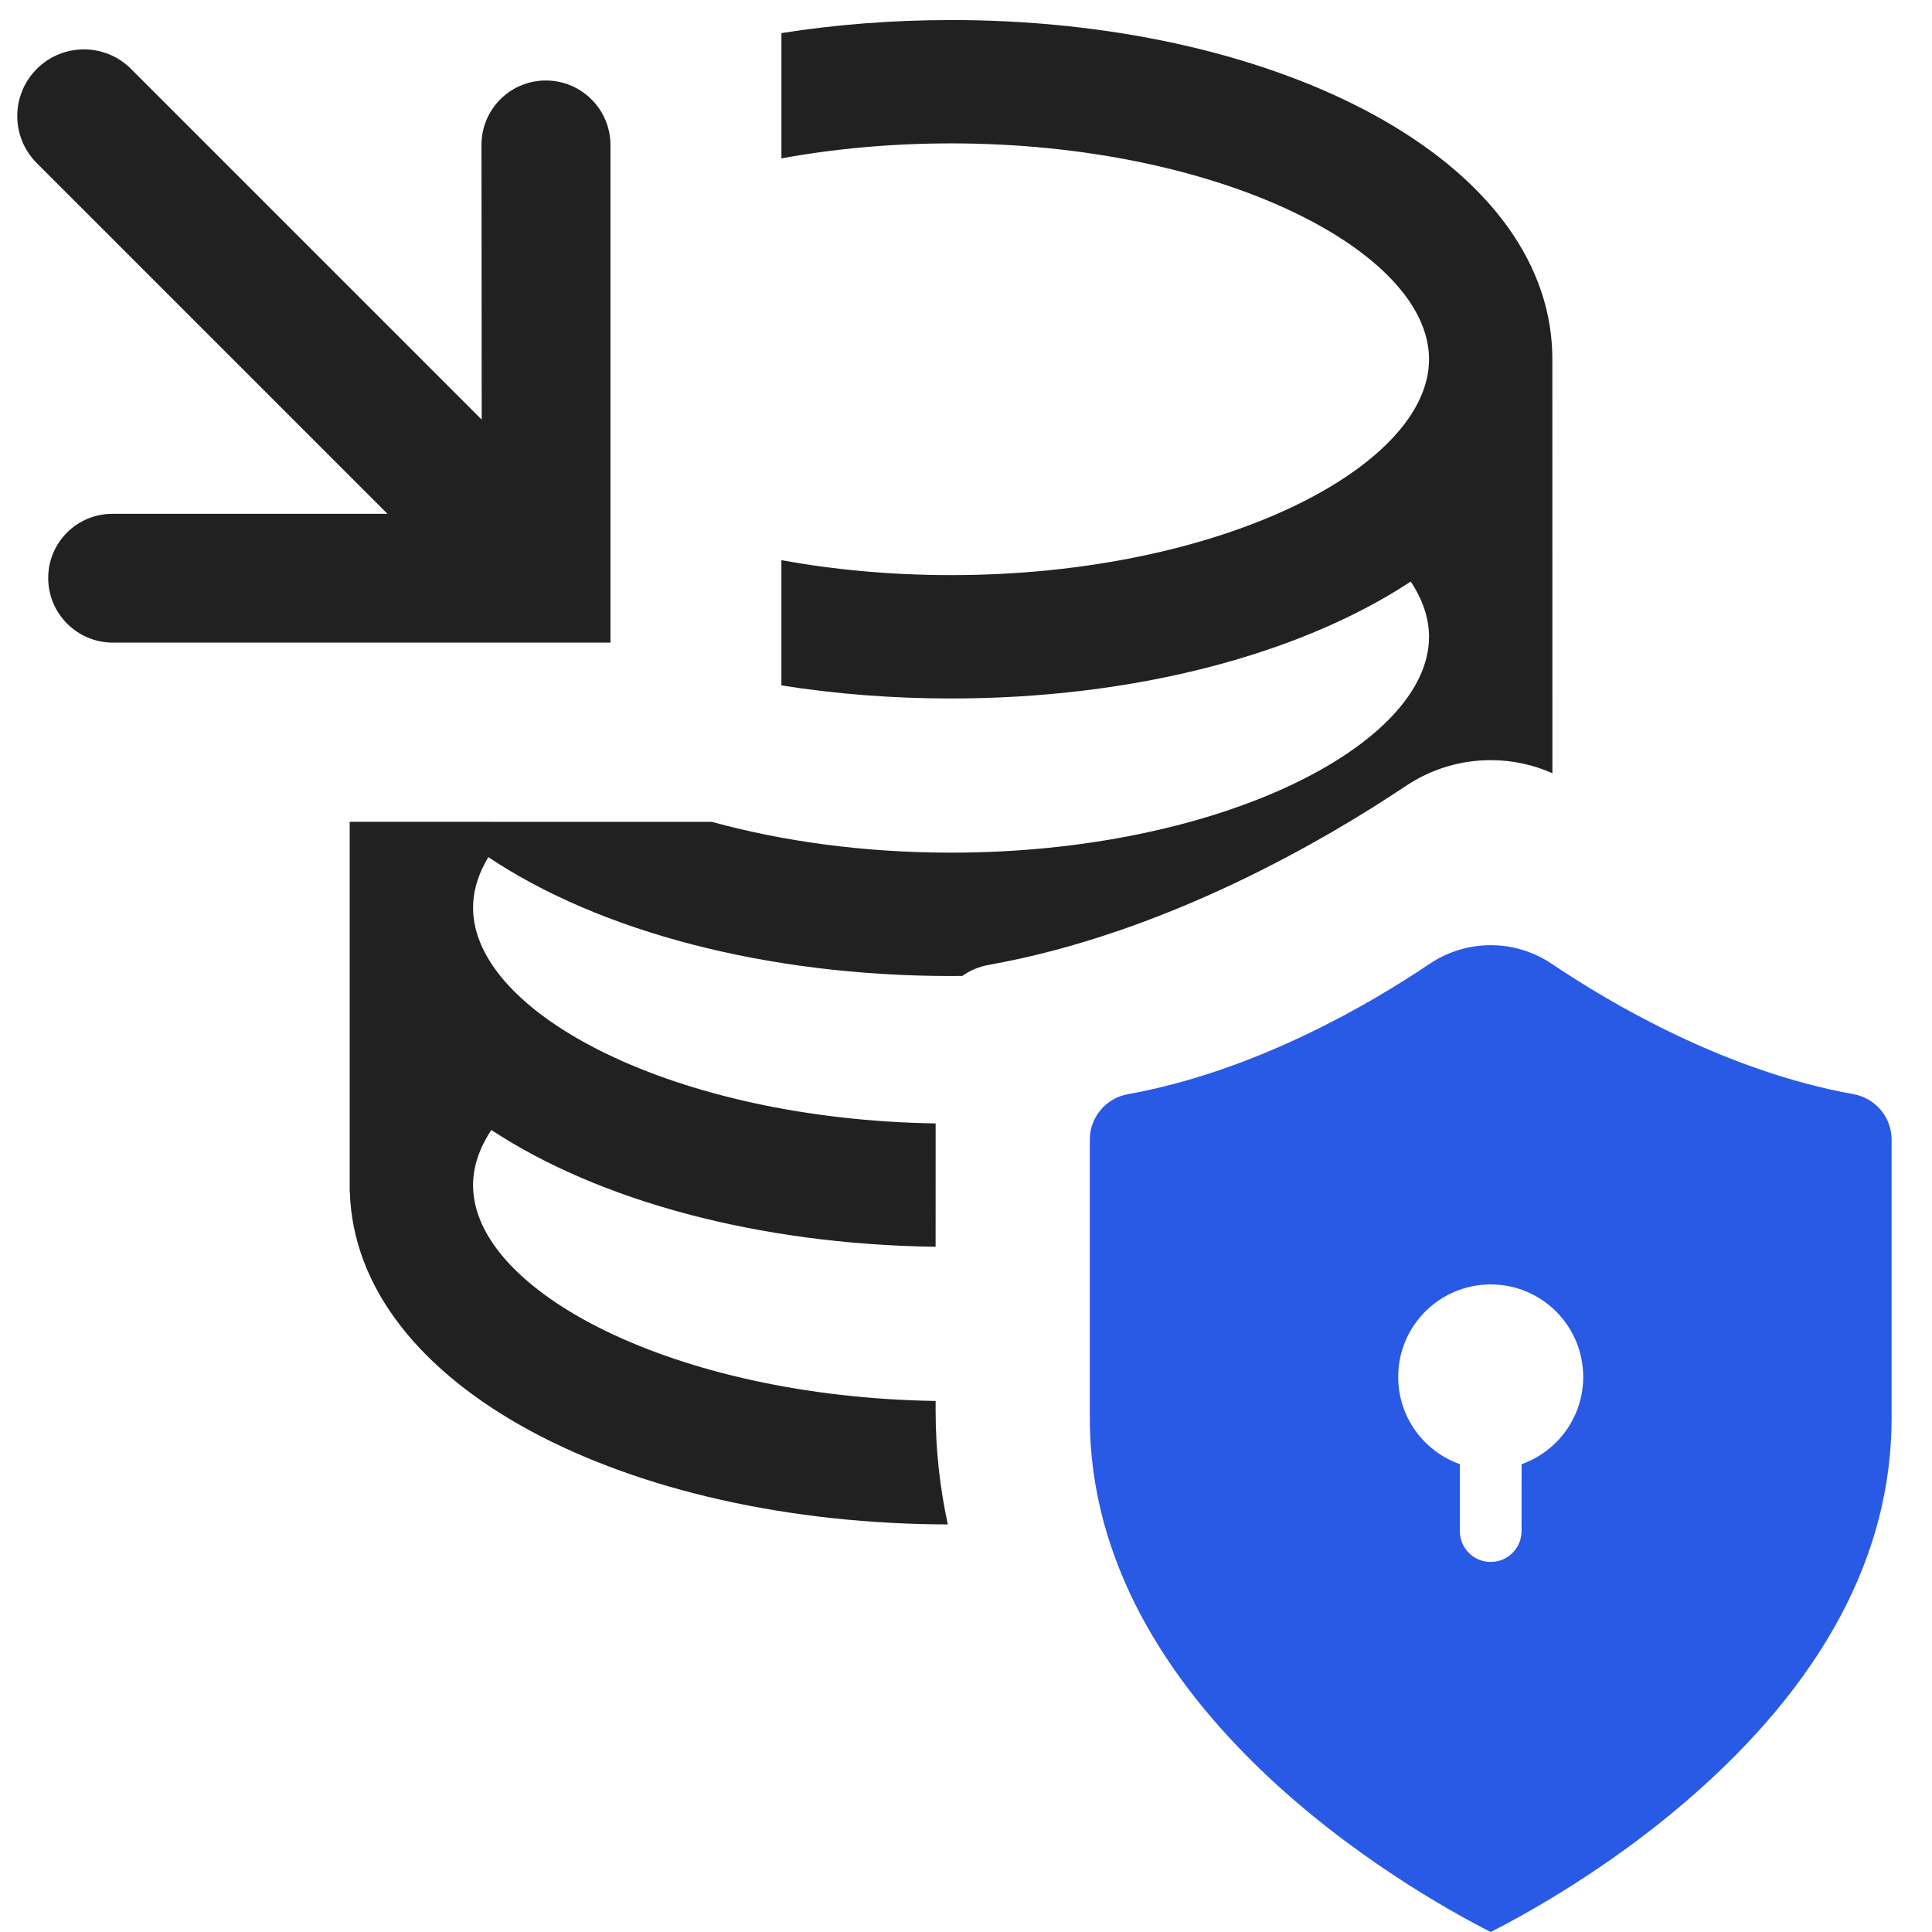 <svg width="60" height="60" viewBox="0 0 60 60" fill="none" xmlns="http://www.w3.org/2000/svg">
<g clip-path="url(#clip0_11_9561)">
<path d="M29.535 0.623L29.902 0.624C39.791 0.727 48.005 4.961 48.206 10.932L48.21 11.157L48.211 24.012C47.609 23.746 46.959 23.607 46.295 23.607C45.354 23.607 44.44 23.886 43.653 24.413C41.185 26.064 36.221 28.983 30.703 29.966C30.399 30.02 30.122 30.14 29.886 30.308L29.535 30.311C23.809 30.311 18.615 28.927 15.166 26.619L15.074 26.779C14.817 27.255 14.691 27.727 14.691 28.189C14.691 31.481 20.951 34.764 29.057 34.889L29.056 38.719L29.005 38.719C23.54 38.638 18.6 37.293 15.259 35.093C14.876 35.671 14.691 36.247 14.691 36.808C14.691 40.1 20.951 43.383 29.057 43.508L29.056 43.796C29.056 45.024 29.19 46.207 29.435 47.342L29.535 47.343C19.474 47.343 11.052 43.07 10.864 37.016L10.86 37.015V25.522L22.107 25.523C24.279 26.122 26.809 26.48 29.535 26.48C37.872 26.48 44.38 23.133 44.38 19.776C44.38 19.215 44.194 18.64 43.812 18.061L43.748 18.103C40.3 20.349 35.175 21.692 29.535 21.692C27.712 21.692 25.943 21.552 24.267 21.286L24.267 17.396C25.896 17.694 27.67 17.861 29.535 17.861C37.872 17.861 44.38 14.514 44.38 11.157C44.38 7.8 37.872 4.453 29.535 4.453C27.671 4.453 25.897 4.621 24.268 4.918L24.268 1.028C25.944 0.763 27.713 0.623 29.535 0.623Z" fill="#212121"/>
<path d="M46.295 29.354C46.975 29.354 47.635 29.557 48.203 29.94C49.986 31.141 53.571 33.264 57.556 33.979C58.245 34.102 58.745 34.696 58.745 35.391V44.037C58.745 48.295 56.597 52.301 52.36 55.943C49.897 58.06 47.397 59.44 46.295 60C43.763 58.712 33.845 53.086 33.845 44.037V35.391C33.845 34.696 34.345 34.102 35.034 33.979C39.019 33.263 42.605 31.141 44.387 29.94C44.955 29.557 45.615 29.354 46.295 29.354ZM46.295 39.889C44.708 39.889 43.422 41.175 43.422 42.762C43.422 44.013 44.222 45.077 45.337 45.471L45.337 47.55C45.337 48.079 45.766 48.508 46.295 48.508C46.824 48.508 47.253 48.079 47.253 47.55L47.254 45.471C48.369 45.076 49.168 44.012 49.168 42.762C49.168 41.175 47.882 39.889 46.295 39.889Z" fill="#285AE6"/>
<path d="M3.506 19.957H18.959L18.959 4.508C18.959 3.401 18.063 2.502 16.955 2.5C15.851 2.497 14.955 3.39 14.953 4.494C14.953 4.496 14.953 4.498 14.953 4.5L14.96 13.031L4.069 2.14C3.261 1.332 1.951 1.332 1.143 2.14C0.334 2.948 0.334 4.259 1.143 5.067L12.033 15.957L3.489 15.957C2.389 15.957 1.497 16.849 1.497 17.949C1.497 17.951 1.497 17.954 1.497 17.957C1.502 19.063 2.4 19.957 3.506 19.957Z" fill="#212121"/>
</g>
<defs>
<clipPath id="clip0_11_9561">
<rect width="60" height="60" fill="white"/>
</clipPath>
</defs>
</svg>

